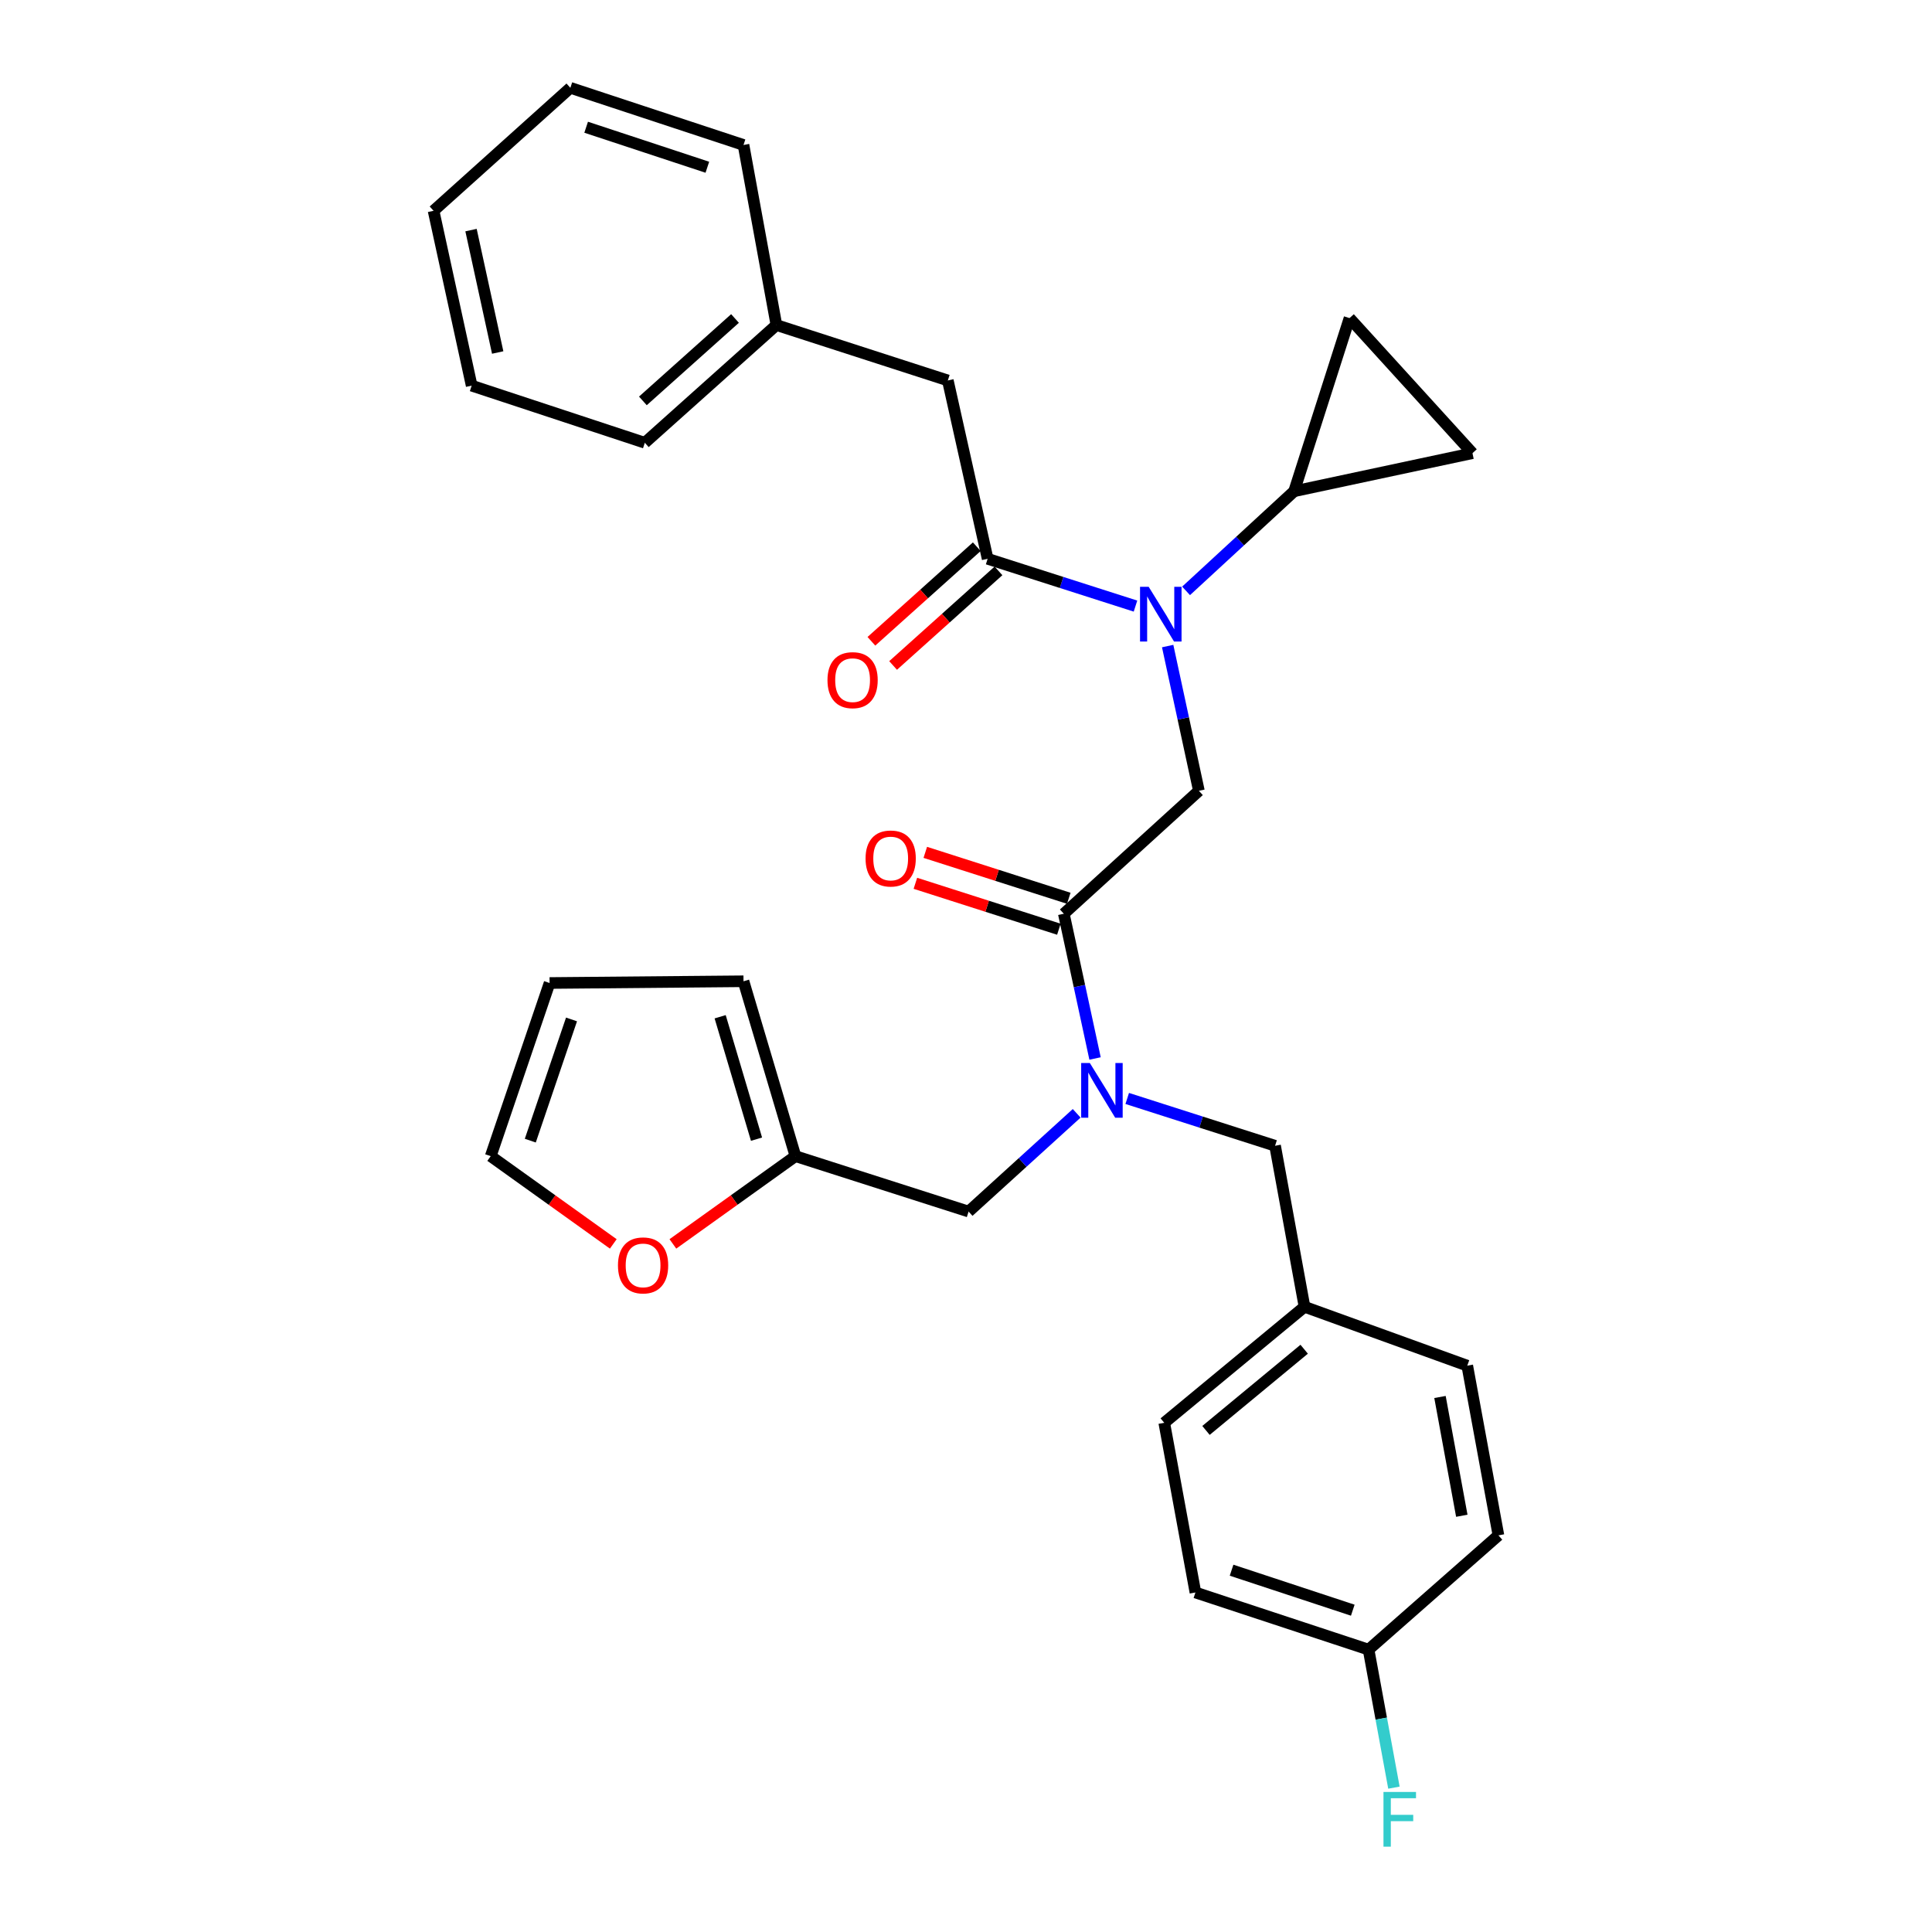 <?xml version='1.0' encoding='iso-8859-1'?>
<svg version='1.1' baseProfile='full'
              xmlns='http://www.w3.org/2000/svg'
                      xmlns:rdkit='http://www.rdkit.org/xml'
                      xmlns:xlink='http://www.w3.org/1999/xlink'
                  xml:space='preserve'
width='1000px' height='1000px' viewBox='0 0 1000 1000'>
<!-- END OF HEADER -->
<rect style='opacity:1.0;fill:#FFFFFF;stroke:none' width='1000' height='1000' x='0' y='0'> </rect>
<path class='bond-0' d='M 490.592,196.92 L 401.869,168.24' style='fill:none;fill-rule:evenodd;stroke:#000000;stroke-width:6px;stroke-linecap:butt;stroke-linejoin:miter;stroke-opacity:1' />
<path class='bond-1' d='M 490.592,196.92 L 511.201,289.231' style='fill:none;fill-rule:evenodd;stroke:#000000;stroke-width:6px;stroke-linecap:butt;stroke-linejoin:miter;stroke-opacity:1' />
<path class='bond-2' d='M 550.635,472.956 L 558.716,510.414' style='fill:none;fill-rule:evenodd;stroke:#000000;stroke-width:6px;stroke-linecap:butt;stroke-linejoin:miter;stroke-opacity:1' />
<path class='bond-2' d='M 558.716,510.414 L 566.797,547.872' style='fill:none;fill-rule:evenodd;stroke:#0000FF;stroke-width:6px;stroke-linecap:butt;stroke-linejoin:miter;stroke-opacity:1' />
<path class='bond-3' d='M 550.635,472.956 L 620.543,409.316' style='fill:none;fill-rule:evenodd;stroke:#000000;stroke-width:6px;stroke-linecap:butt;stroke-linejoin:miter;stroke-opacity:1' />
<path class='bond-4' d='M 553.198,464.948 L 516.064,453.064' style='fill:none;fill-rule:evenodd;stroke:#000000;stroke-width:6px;stroke-linecap:butt;stroke-linejoin:miter;stroke-opacity:1' />
<path class='bond-4' d='M 516.064,453.064 L 478.93,441.18' style='fill:none;fill-rule:evenodd;stroke:#FF0000;stroke-width:6px;stroke-linecap:butt;stroke-linejoin:miter;stroke-opacity:1' />
<path class='bond-4' d='M 548.072,480.964 L 510.938,469.08' style='fill:none;fill-rule:evenodd;stroke:#000000;stroke-width:6px;stroke-linecap:butt;stroke-linejoin:miter;stroke-opacity:1' />
<path class='bond-4' d='M 510.938,469.08 L 473.804,457.196' style='fill:none;fill-rule:evenodd;stroke:#FF0000;stroke-width:6px;stroke-linecap:butt;stroke-linejoin:miter;stroke-opacity:1' />
<path class='bond-5' d='M 620.543,409.316 L 612.462,371.859' style='fill:none;fill-rule:evenodd;stroke:#000000;stroke-width:6px;stroke-linecap:butt;stroke-linejoin:miter;stroke-opacity:1' />
<path class='bond-5' d='M 612.462,371.859 L 604.381,334.401' style='fill:none;fill-rule:evenodd;stroke:#0000FF;stroke-width:6px;stroke-linecap:butt;stroke-linejoin:miter;stroke-opacity:1' />
<path class='bond-6' d='M 587.729,313.714 L 549.465,301.473' style='fill:none;fill-rule:evenodd;stroke:#0000FF;stroke-width:6px;stroke-linecap:butt;stroke-linejoin:miter;stroke-opacity:1' />
<path class='bond-6' d='M 549.465,301.473 L 511.201,289.231' style='fill:none;fill-rule:evenodd;stroke:#000000;stroke-width:6px;stroke-linecap:butt;stroke-linejoin:miter;stroke-opacity:1' />
<path class='bond-7' d='M 613.908,305.836 L 641.871,280.054' style='fill:none;fill-rule:evenodd;stroke:#0000FF;stroke-width:6px;stroke-linecap:butt;stroke-linejoin:miter;stroke-opacity:1' />
<path class='bond-7' d='M 641.871,280.054 L 669.833,254.273' style='fill:none;fill-rule:evenodd;stroke:#000000;stroke-width:6px;stroke-linecap:butt;stroke-linejoin:miter;stroke-opacity:1' />
<path class='bond-8' d='M 505.585,282.974 L 478.31,307.453' style='fill:none;fill-rule:evenodd;stroke:#000000;stroke-width:6px;stroke-linecap:butt;stroke-linejoin:miter;stroke-opacity:1' />
<path class='bond-8' d='M 478.31,307.453 L 451.035,331.932' style='fill:none;fill-rule:evenodd;stroke:#FF0000;stroke-width:6px;stroke-linecap:butt;stroke-linejoin:miter;stroke-opacity:1' />
<path class='bond-8' d='M 516.817,295.489 L 489.542,319.968' style='fill:none;fill-rule:evenodd;stroke:#000000;stroke-width:6px;stroke-linecap:butt;stroke-linejoin:miter;stroke-opacity:1' />
<path class='bond-8' d='M 489.542,319.968 L 462.267,344.447' style='fill:none;fill-rule:evenodd;stroke:#FF0000;stroke-width:6px;stroke-linecap:butt;stroke-linejoin:miter;stroke-opacity:1' />
<path class='bond-9' d='M 401.869,168.24 L 333.755,229.179' style='fill:none;fill-rule:evenodd;stroke:#000000;stroke-width:6px;stroke-linecap:butt;stroke-linejoin:miter;stroke-opacity:1' />
<path class='bond-9' d='M 380.44,164.848 L 332.759,207.506' style='fill:none;fill-rule:evenodd;stroke:#000000;stroke-width:6px;stroke-linecap:butt;stroke-linejoin:miter;stroke-opacity:1' />
<path class='bond-10' d='M 401.869,168.24 L 384.838,75.032' style='fill:none;fill-rule:evenodd;stroke:#000000;stroke-width:6px;stroke-linecap:butt;stroke-linejoin:miter;stroke-opacity:1' />
<path class='bond-11' d='M 333.755,229.179 L 244.134,199.611' style='fill:none;fill-rule:evenodd;stroke:#000000;stroke-width:6px;stroke-linecap:butt;stroke-linejoin:miter;stroke-opacity:1' />
<path class='bond-12' d='M 669.833,254.273 L 698.513,164.652' style='fill:none;fill-rule:evenodd;stroke:#000000;stroke-width:6px;stroke-linecap:butt;stroke-linejoin:miter;stroke-opacity:1' />
<path class='bond-13' d='M 669.833,254.273 L 762.144,234.56' style='fill:none;fill-rule:evenodd;stroke:#000000;stroke-width:6px;stroke-linecap:butt;stroke-linejoin:miter;stroke-opacity:1' />
<path class='bond-14' d='M 501.345,627.103 L 411.725,598.422' style='fill:none;fill-rule:evenodd;stroke:#000000;stroke-width:6px;stroke-linecap:butt;stroke-linejoin:miter;stroke-opacity:1' />
<path class='bond-15' d='M 501.345,627.103 L 529.315,601.678' style='fill:none;fill-rule:evenodd;stroke:#000000;stroke-width:6px;stroke-linecap:butt;stroke-linejoin:miter;stroke-opacity:1' />
<path class='bond-15' d='M 529.315,601.678 L 557.285,576.252' style='fill:none;fill-rule:evenodd;stroke:#0000FF;stroke-width:6px;stroke-linecap:butt;stroke-linejoin:miter;stroke-opacity:1' />
<path class='bond-16' d='M 583.449,568.558 L 621.713,580.8' style='fill:none;fill-rule:evenodd;stroke:#0000FF;stroke-width:6px;stroke-linecap:butt;stroke-linejoin:miter;stroke-opacity:1' />
<path class='bond-16' d='M 621.713,580.8 L 659.977,593.041' style='fill:none;fill-rule:evenodd;stroke:#000000;stroke-width:6px;stroke-linecap:butt;stroke-linejoin:miter;stroke-opacity:1' />
<path class='bond-17' d='M 698.513,164.652 L 762.144,234.56' style='fill:none;fill-rule:evenodd;stroke:#000000;stroke-width:6px;stroke-linecap:butt;stroke-linejoin:miter;stroke-opacity:1' />
<path class='bond-18' d='M 411.725,598.422 L 380.004,621.133' style='fill:none;fill-rule:evenodd;stroke:#000000;stroke-width:6px;stroke-linecap:butt;stroke-linejoin:miter;stroke-opacity:1' />
<path class='bond-18' d='M 380.004,621.133 L 348.283,643.844' style='fill:none;fill-rule:evenodd;stroke:#FF0000;stroke-width:6px;stroke-linecap:butt;stroke-linejoin:miter;stroke-opacity:1' />
<path class='bond-19' d='M 411.725,598.422 L 384.838,507.905' style='fill:none;fill-rule:evenodd;stroke:#000000;stroke-width:6px;stroke-linecap:butt;stroke-linejoin:miter;stroke-opacity:1' />
<path class='bond-19' d='M 391.572,589.633 L 372.751,526.271' style='fill:none;fill-rule:evenodd;stroke:#000000;stroke-width:6px;stroke-linecap:butt;stroke-linejoin:miter;stroke-opacity:1' />
<path class='bond-20' d='M 317.433,643.844 L 285.712,621.133' style='fill:none;fill-rule:evenodd;stroke:#FF0000;stroke-width:6px;stroke-linecap:butt;stroke-linejoin:miter;stroke-opacity:1' />
<path class='bond-20' d='M 285.712,621.133 L 253.991,598.422' style='fill:none;fill-rule:evenodd;stroke:#000000;stroke-width:6px;stroke-linecap:butt;stroke-linejoin:miter;stroke-opacity:1' />
<path class='bond-21' d='M 659.977,593.041 L 675.214,676.393' style='fill:none;fill-rule:evenodd;stroke:#000000;stroke-width:6px;stroke-linecap:butt;stroke-linejoin:miter;stroke-opacity:1' />
<path class='bond-22' d='M 384.838,507.905 L 284.465,508.802' style='fill:none;fill-rule:evenodd;stroke:#000000;stroke-width:6px;stroke-linecap:butt;stroke-linejoin:miter;stroke-opacity:1' />
<path class='bond-23' d='M 253.991,598.422 L 284.465,508.802' style='fill:none;fill-rule:evenodd;stroke:#000000;stroke-width:6px;stroke-linecap:butt;stroke-linejoin:miter;stroke-opacity:1' />
<path class='bond-23' d='M 274.482,590.393 L 295.815,527.659' style='fill:none;fill-rule:evenodd;stroke:#000000;stroke-width:6px;stroke-linecap:butt;stroke-linejoin:miter;stroke-opacity:1' />
<path class='bond-24' d='M 675.214,676.393 L 759.453,706.867' style='fill:none;fill-rule:evenodd;stroke:#000000;stroke-width:6px;stroke-linecap:butt;stroke-linejoin:miter;stroke-opacity:1' />
<path class='bond-25' d='M 675.214,676.393 L 602.615,736.435' style='fill:none;fill-rule:evenodd;stroke:#000000;stroke-width:6px;stroke-linecap:butt;stroke-linejoin:miter;stroke-opacity:1' />
<path class='bond-25' d='M 675.041,698.358 L 624.222,740.387' style='fill:none;fill-rule:evenodd;stroke:#000000;stroke-width:6px;stroke-linecap:butt;stroke-linejoin:miter;stroke-opacity:1' />
<path class='bond-26' d='M 708.37,853.839 L 618.749,824.271' style='fill:none;fill-rule:evenodd;stroke:#000000;stroke-width:6px;stroke-linecap:butt;stroke-linejoin:miter;stroke-opacity:1' />
<path class='bond-26' d='M 700.195,833.435 L 637.461,812.737' style='fill:none;fill-rule:evenodd;stroke:#000000;stroke-width:6px;stroke-linecap:butt;stroke-linejoin:miter;stroke-opacity:1' />
<path class='bond-27' d='M 708.37,853.839 L 714.931,889.561' style='fill:none;fill-rule:evenodd;stroke:#000000;stroke-width:6px;stroke-linecap:butt;stroke-linejoin:miter;stroke-opacity:1' />
<path class='bond-27' d='M 714.931,889.561 L 721.493,925.283' style='fill:none;fill-rule:evenodd;stroke:#33CCCC;stroke-width:6px;stroke-linecap:butt;stroke-linejoin:miter;stroke-opacity:1' />
<path class='bond-28' d='M 708.37,853.839 L 775.587,794.694' style='fill:none;fill-rule:evenodd;stroke:#000000;stroke-width:6px;stroke-linecap:butt;stroke-linejoin:miter;stroke-opacity:1' />
<path class='bond-29' d='M 759.453,706.867 L 775.587,794.694' style='fill:none;fill-rule:evenodd;stroke:#000000;stroke-width:6px;stroke-linecap:butt;stroke-linejoin:miter;stroke-opacity:1' />
<path class='bond-29' d='M 745.334,723.079 L 756.628,784.558' style='fill:none;fill-rule:evenodd;stroke:#000000;stroke-width:6px;stroke-linecap:butt;stroke-linejoin:miter;stroke-opacity:1' />
<path class='bond-30' d='M 602.615,736.435 L 618.749,824.271' style='fill:none;fill-rule:evenodd;stroke:#000000;stroke-width:6px;stroke-linecap:butt;stroke-linejoin:miter;stroke-opacity:1' />
<path class='bond-31' d='M 384.838,75.032 L 295.218,45.455' style='fill:none;fill-rule:evenodd;stroke:#000000;stroke-width:6px;stroke-linecap:butt;stroke-linejoin:miter;stroke-opacity:1' />
<path class='bond-31' d='M 366.125,86.564 L 303.391,65.86' style='fill:none;fill-rule:evenodd;stroke:#000000;stroke-width:6px;stroke-linecap:butt;stroke-linejoin:miter;stroke-opacity:1' />
<path class='bond-32' d='M 244.134,199.611 L 224.413,109.103' style='fill:none;fill-rule:evenodd;stroke:#000000;stroke-width:6px;stroke-linecap:butt;stroke-linejoin:miter;stroke-opacity:1' />
<path class='bond-32' d='M 257.607,182.455 L 243.802,119.099' style='fill:none;fill-rule:evenodd;stroke:#000000;stroke-width:6px;stroke-linecap:butt;stroke-linejoin:miter;stroke-opacity:1' />
<path class='bond-33' d='M 295.218,45.455 L 224.413,109.103' style='fill:none;fill-rule:evenodd;stroke:#000000;stroke-width:6px;stroke-linecap:butt;stroke-linejoin:miter;stroke-opacity:1' />
<path  class='atom-3' d='M 448.015 444.355
Q 448.015 437.555, 451.375 433.755
Q 454.735 429.955, 461.015 429.955
Q 467.295 429.955, 470.655 433.755
Q 474.015 437.555, 474.015 444.355
Q 474.015 451.235, 470.615 455.155
Q 467.215 459.035, 461.015 459.035
Q 454.775 459.035, 451.375 455.155
Q 448.015 451.275, 448.015 444.355
M 461.015 455.835
Q 465.335 455.835, 467.655 452.955
Q 470.015 450.035, 470.015 444.355
Q 470.015 438.795, 467.655 435.995
Q 465.335 433.155, 461.015 433.155
Q 456.695 433.155, 454.335 435.955
Q 452.015 438.755, 452.015 444.355
Q 452.015 450.075, 454.335 452.955
Q 456.695 455.835, 461.015 455.835
' fill='#FF0000'/>
<path  class='atom-4' d='M 594.562 303.743
L 603.842 318.743
Q 604.762 320.223, 606.242 322.903
Q 607.722 325.583, 607.802 325.743
L 607.802 303.743
L 611.562 303.743
L 611.562 332.063
L 607.682 332.063
L 597.722 315.663
Q 596.562 313.743, 595.322 311.543
Q 594.122 309.343, 593.762 308.663
L 593.762 332.063
L 590.082 332.063
L 590.082 303.743
L 594.562 303.743
' fill='#0000FF'/>
<path  class='atom-6' d='M 428.303 352.044
Q 428.303 345.244, 431.663 341.444
Q 435.023 337.644, 441.303 337.644
Q 447.583 337.644, 450.943 341.444
Q 454.303 345.244, 454.303 352.044
Q 454.303 358.924, 450.903 362.844
Q 447.503 366.724, 441.303 366.724
Q 435.063 366.724, 431.663 362.844
Q 428.303 358.964, 428.303 352.044
M 441.303 363.524
Q 445.623 363.524, 447.943 360.644
Q 450.303 357.724, 450.303 352.044
Q 450.303 346.484, 447.943 343.684
Q 445.623 340.844, 441.303 340.844
Q 436.983 340.844, 434.623 343.644
Q 432.303 346.444, 432.303 352.044
Q 432.303 357.764, 434.623 360.644
Q 436.983 363.524, 441.303 363.524
' fill='#FF0000'/>
<path  class='atom-11' d='M 564.096 550.21
L 573.376 565.21
Q 574.296 566.69, 575.776 569.37
Q 577.256 572.05, 577.336 572.21
L 577.336 550.21
L 581.096 550.21
L 581.096 578.53
L 577.216 578.53
L 567.256 562.13
Q 566.096 560.21, 564.856 558.01
Q 563.656 555.81, 563.296 555.13
L 563.296 578.53
L 559.616 578.53
L 559.616 550.21
L 564.096 550.21
' fill='#0000FF'/>
<path  class='atom-15' d='M 319.858 654.967
Q 319.858 648.167, 323.218 644.367
Q 326.578 640.567, 332.858 640.567
Q 339.138 640.567, 342.498 644.367
Q 345.858 648.167, 345.858 654.967
Q 345.858 661.847, 342.458 665.767
Q 339.058 669.647, 332.858 669.647
Q 326.618 669.647, 323.218 665.767
Q 319.858 661.887, 319.858 654.967
M 332.858 666.447
Q 337.178 666.447, 339.498 663.567
Q 341.858 660.647, 341.858 654.967
Q 341.858 649.407, 339.498 646.607
Q 337.178 643.767, 332.858 643.767
Q 328.538 643.767, 326.178 646.567
Q 323.858 649.367, 323.858 654.967
Q 323.858 660.687, 326.178 663.567
Q 328.538 666.447, 332.858 666.447
' fill='#FF0000'/>
<path  class='atom-22' d='M 716.084 927.515
L 732.924 927.515
L 732.924 930.755
L 719.884 930.755
L 719.884 939.355
L 731.484 939.355
L 731.484 942.635
L 719.884 942.635
L 719.884 955.835
L 716.084 955.835
L 716.084 927.515
' fill='#33CCCC'/>
</svg>
